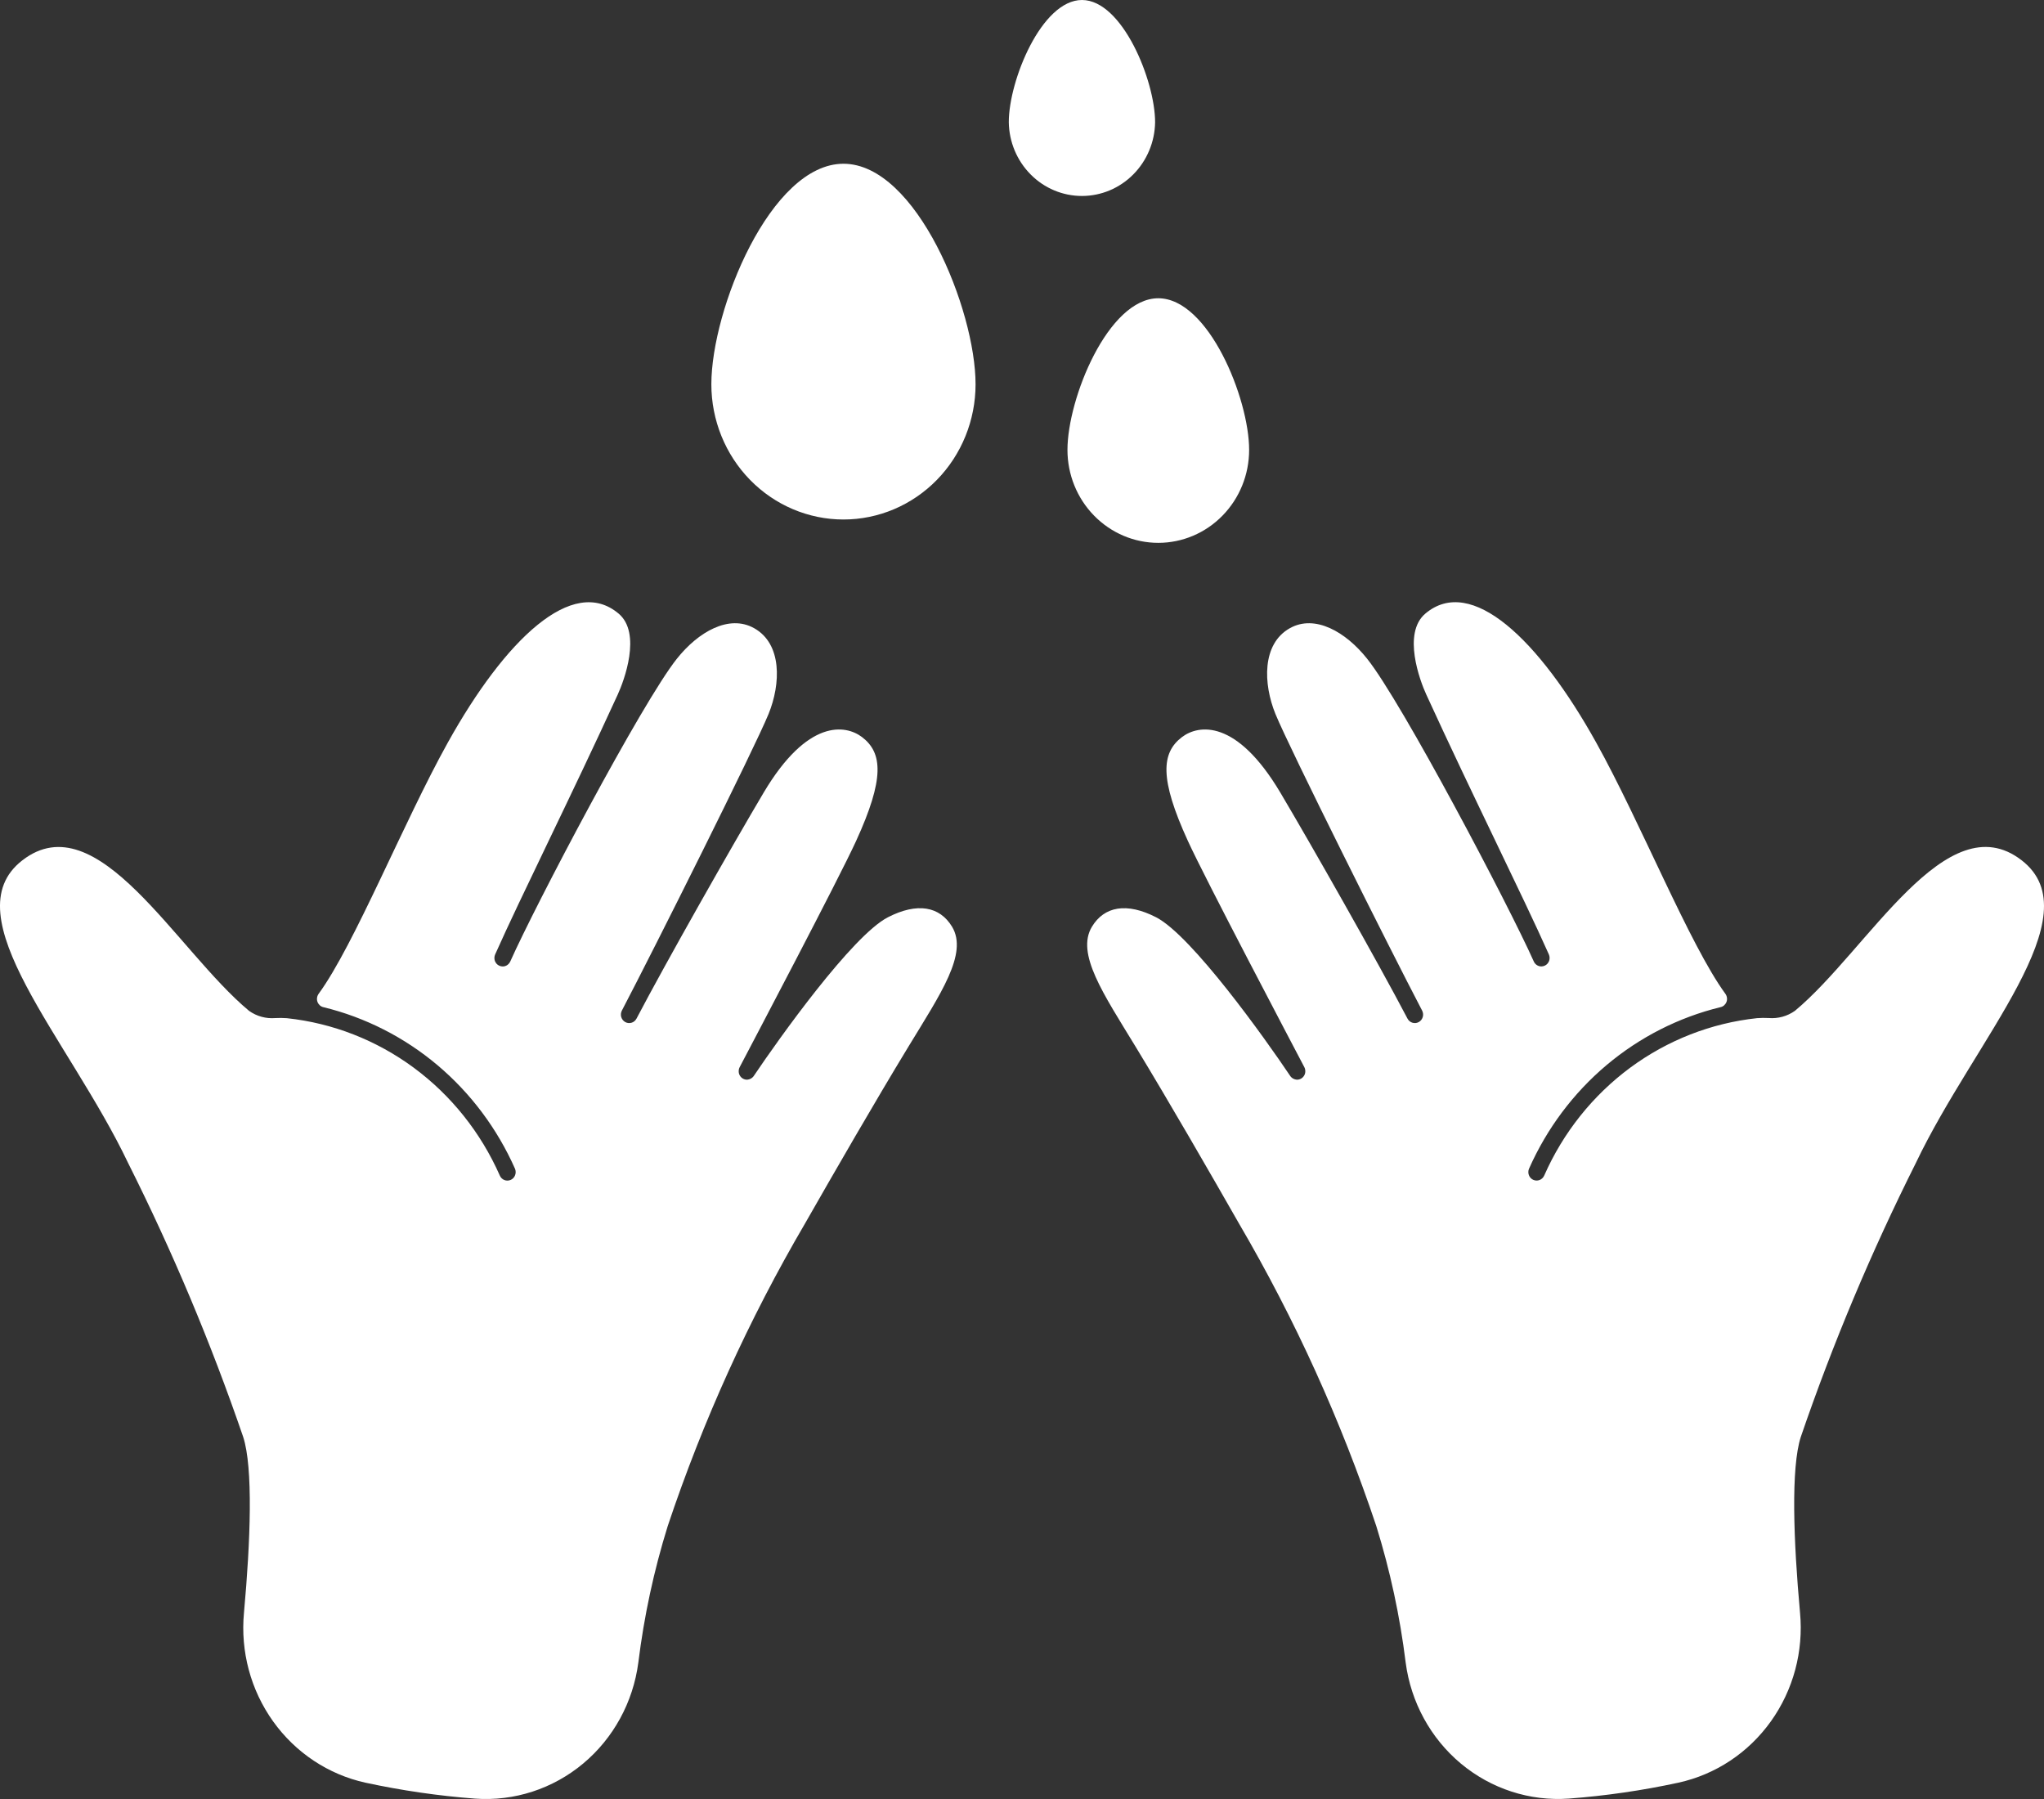 <svg width="50" height="44" viewBox="0 0 50 44" fill="none" xmlns="http://www.w3.org/2000/svg">
<rect x="0" y="0" width="50" height="44" fill="#333333" stroke="none"/>
<path d="M23.864 9.399C23.864 10.276 23.524 11.117 22.918 11.737C22.312 12.357 21.49 12.706 20.633 12.706C19.776 12.706 18.954 12.357 18.348 11.737C17.742 11.117 17.401 10.276 17.401 9.399C17.401 7.572 18.848 4.005 20.633 4.005C22.417 4.005 23.864 7.573 23.864 9.399ZM30.556 11.004C30.556 11.607 30.322 12.185 29.905 12.611C29.488 13.038 28.923 13.277 28.334 13.277C27.745 13.277 27.18 13.038 26.763 12.611C26.346 12.185 26.112 11.607 26.112 11.004C26.112 9.748 27.107 7.295 28.334 7.295C29.561 7.295 30.556 9.748 30.556 11.004ZM28.256 2.989C28.249 3.47 28.057 3.929 27.722 4.266C27.387 4.604 26.936 4.793 26.466 4.793C25.996 4.793 25.545 4.604 25.211 4.266C24.876 3.929 24.684 3.47 24.677 2.989C24.675 1.976 25.478 0 26.467 0C27.455 0 28.256 1.976 28.256 2.989ZM23.29 22.667C22.987 22.165 22.438 22.067 21.721 22.434C20.848 22.881 19.043 25.418 18.451 26.298C18.432 26.33 18.406 26.357 18.375 26.376C18.343 26.395 18.308 26.405 18.272 26.407C18.237 26.407 18.203 26.398 18.172 26.38C18.142 26.363 18.116 26.337 18.098 26.306C18.08 26.276 18.07 26.241 18.07 26.205C18.069 26.169 18.077 26.133 18.093 26.102C18.398 25.52 20.513 21.506 20.943 20.566C21.64 19.044 21.592 18.412 21.086 18.027C20.686 17.724 19.756 17.573 18.678 19.39C17.917 20.672 16.295 23.529 15.569 24.915C15.543 24.963 15.5 24.999 15.449 25.014C15.397 25.03 15.342 25.024 15.295 24.998C15.248 24.972 15.213 24.928 15.197 24.876C15.181 24.824 15.187 24.767 15.211 24.719C16.005 23.203 18.457 18.302 18.801 17.461C19.1 16.726 19.135 15.75 18.449 15.365C17.834 15.019 17.08 15.454 16.557 16.112C15.701 17.187 13.092 22.145 12.482 23.516C12.465 23.552 12.439 23.583 12.406 23.605C12.374 23.627 12.335 23.638 12.296 23.638C12.268 23.638 12.239 23.631 12.213 23.619C12.188 23.608 12.166 23.592 12.148 23.572C12.13 23.552 12.116 23.528 12.106 23.503C12.097 23.477 12.093 23.45 12.094 23.423C12.095 23.395 12.101 23.369 12.112 23.344C12.754 21.903 13.968 19.483 15.111 16.987C15.264 16.655 15.702 15.488 15.133 15.008C14.01 14.059 12.356 15.642 10.954 18.163C9.874 20.102 8.666 23.117 7.794 24.307C7.774 24.335 7.761 24.367 7.756 24.402C7.751 24.436 7.754 24.471 7.766 24.504C7.778 24.536 7.798 24.565 7.823 24.588C7.849 24.611 7.879 24.627 7.913 24.634C8.936 24.883 9.891 25.369 10.703 26.053C11.515 26.738 12.163 27.604 12.598 28.585C12.619 28.635 12.62 28.692 12.6 28.744C12.581 28.795 12.542 28.836 12.493 28.858C12.443 28.88 12.387 28.881 12.337 28.861C12.287 28.841 12.247 28.801 12.226 28.751C11.762 27.7 11.037 26.791 10.124 26.116C9.21 25.441 8.14 25.023 7.019 24.903C6.925 24.896 6.83 24.895 6.735 24.9C6.508 24.919 6.281 24.857 6.093 24.724C4.303 23.235 2.387 19.618 0.548 21.041C-1.206 22.393 1.684 25.4 3.135 28.447C4.221 30.611 5.162 32.849 5.949 35.145C6.193 35.898 6.129 37.677 5.968 39.445C5.879 40.39 6.133 41.336 6.681 42.102C7.229 42.868 8.033 43.402 8.94 43.601C9.825 43.792 10.722 43.923 11.624 43.991C12.578 44.059 13.522 43.753 14.264 43.134C15.005 42.516 15.488 41.632 15.615 40.661C15.755 39.529 15.995 38.412 16.334 37.324C17.196 34.746 18.32 32.269 19.688 29.932C20.423 28.645 21.395 26.959 22.223 25.597C23.009 24.306 23.684 23.323 23.29 22.667ZM26.71 22.667C27.013 22.165 27.562 22.067 28.279 22.434C29.152 22.881 30.959 25.418 31.549 26.298C31.568 26.33 31.594 26.357 31.625 26.376C31.657 26.395 31.692 26.405 31.728 26.407C31.763 26.407 31.797 26.398 31.828 26.38C31.858 26.363 31.884 26.337 31.902 26.306C31.92 26.276 31.93 26.241 31.93 26.205C31.931 26.169 31.923 26.133 31.907 26.102C31.602 25.52 29.487 21.506 29.057 20.566C28.36 19.044 28.408 18.412 28.914 18.027C29.314 17.724 30.244 17.573 31.322 19.39C32.083 20.672 33.705 23.529 34.431 24.915C34.457 24.963 34.5 24.999 34.551 25.014C34.603 25.03 34.658 25.024 34.705 24.998C34.752 24.972 34.787 24.928 34.803 24.876C34.819 24.824 34.813 24.767 34.789 24.719C33.995 23.203 31.543 18.302 31.199 17.461C30.9 16.726 30.865 15.75 31.551 15.365C32.166 15.019 32.92 15.454 33.443 16.112C34.298 17.184 36.908 22.144 37.519 23.515C37.535 23.552 37.561 23.582 37.594 23.604C37.626 23.625 37.665 23.637 37.703 23.637C37.733 23.637 37.761 23.63 37.788 23.618C37.812 23.607 37.834 23.591 37.852 23.571C37.87 23.551 37.884 23.528 37.894 23.502C37.903 23.477 37.907 23.449 37.906 23.422C37.905 23.395 37.899 23.368 37.888 23.343C37.246 21.902 36.032 19.482 34.889 16.986C34.736 16.654 34.298 15.488 34.867 15.007C35.99 14.058 37.644 15.641 39.046 18.162C40.126 20.101 41.334 23.116 42.206 24.306C42.226 24.334 42.239 24.366 42.244 24.401C42.249 24.435 42.246 24.47 42.234 24.503C42.222 24.535 42.202 24.564 42.177 24.587C42.151 24.61 42.121 24.626 42.087 24.633C41.064 24.882 40.109 25.368 39.297 26.052C38.485 26.737 37.837 27.603 37.403 28.584C37.392 28.609 37.386 28.636 37.386 28.663C37.385 28.69 37.39 28.718 37.4 28.743C37.419 28.794 37.458 28.835 37.507 28.857C37.557 28.879 37.613 28.88 37.663 28.86C37.713 28.84 37.753 28.8 37.775 28.75C38.238 27.699 38.963 26.791 39.876 26.115C40.79 25.44 41.86 25.022 42.981 24.902C43.075 24.895 43.17 24.894 43.265 24.899C43.492 24.918 43.719 24.856 43.907 24.723C45.697 23.235 47.613 19.617 49.452 21.04C51.206 22.392 48.316 25.399 46.864 28.447C45.779 30.611 44.838 32.848 44.051 35.144C43.807 35.897 43.871 37.676 44.032 39.444C44.121 40.389 43.867 41.335 43.319 42.101C42.771 42.868 41.967 43.401 41.06 43.6C40.175 43.792 39.278 43.922 38.376 43.99C37.422 44.058 36.478 43.752 35.736 43.134C34.995 42.515 34.512 41.631 34.385 40.661C34.245 39.528 34.005 38.411 33.666 37.323C32.804 34.746 31.68 32.269 30.312 29.932C29.577 28.645 28.605 26.959 27.777 25.597C26.991 24.306 26.316 23.323 26.71 22.667Z" fill="white"/>
</svg>
